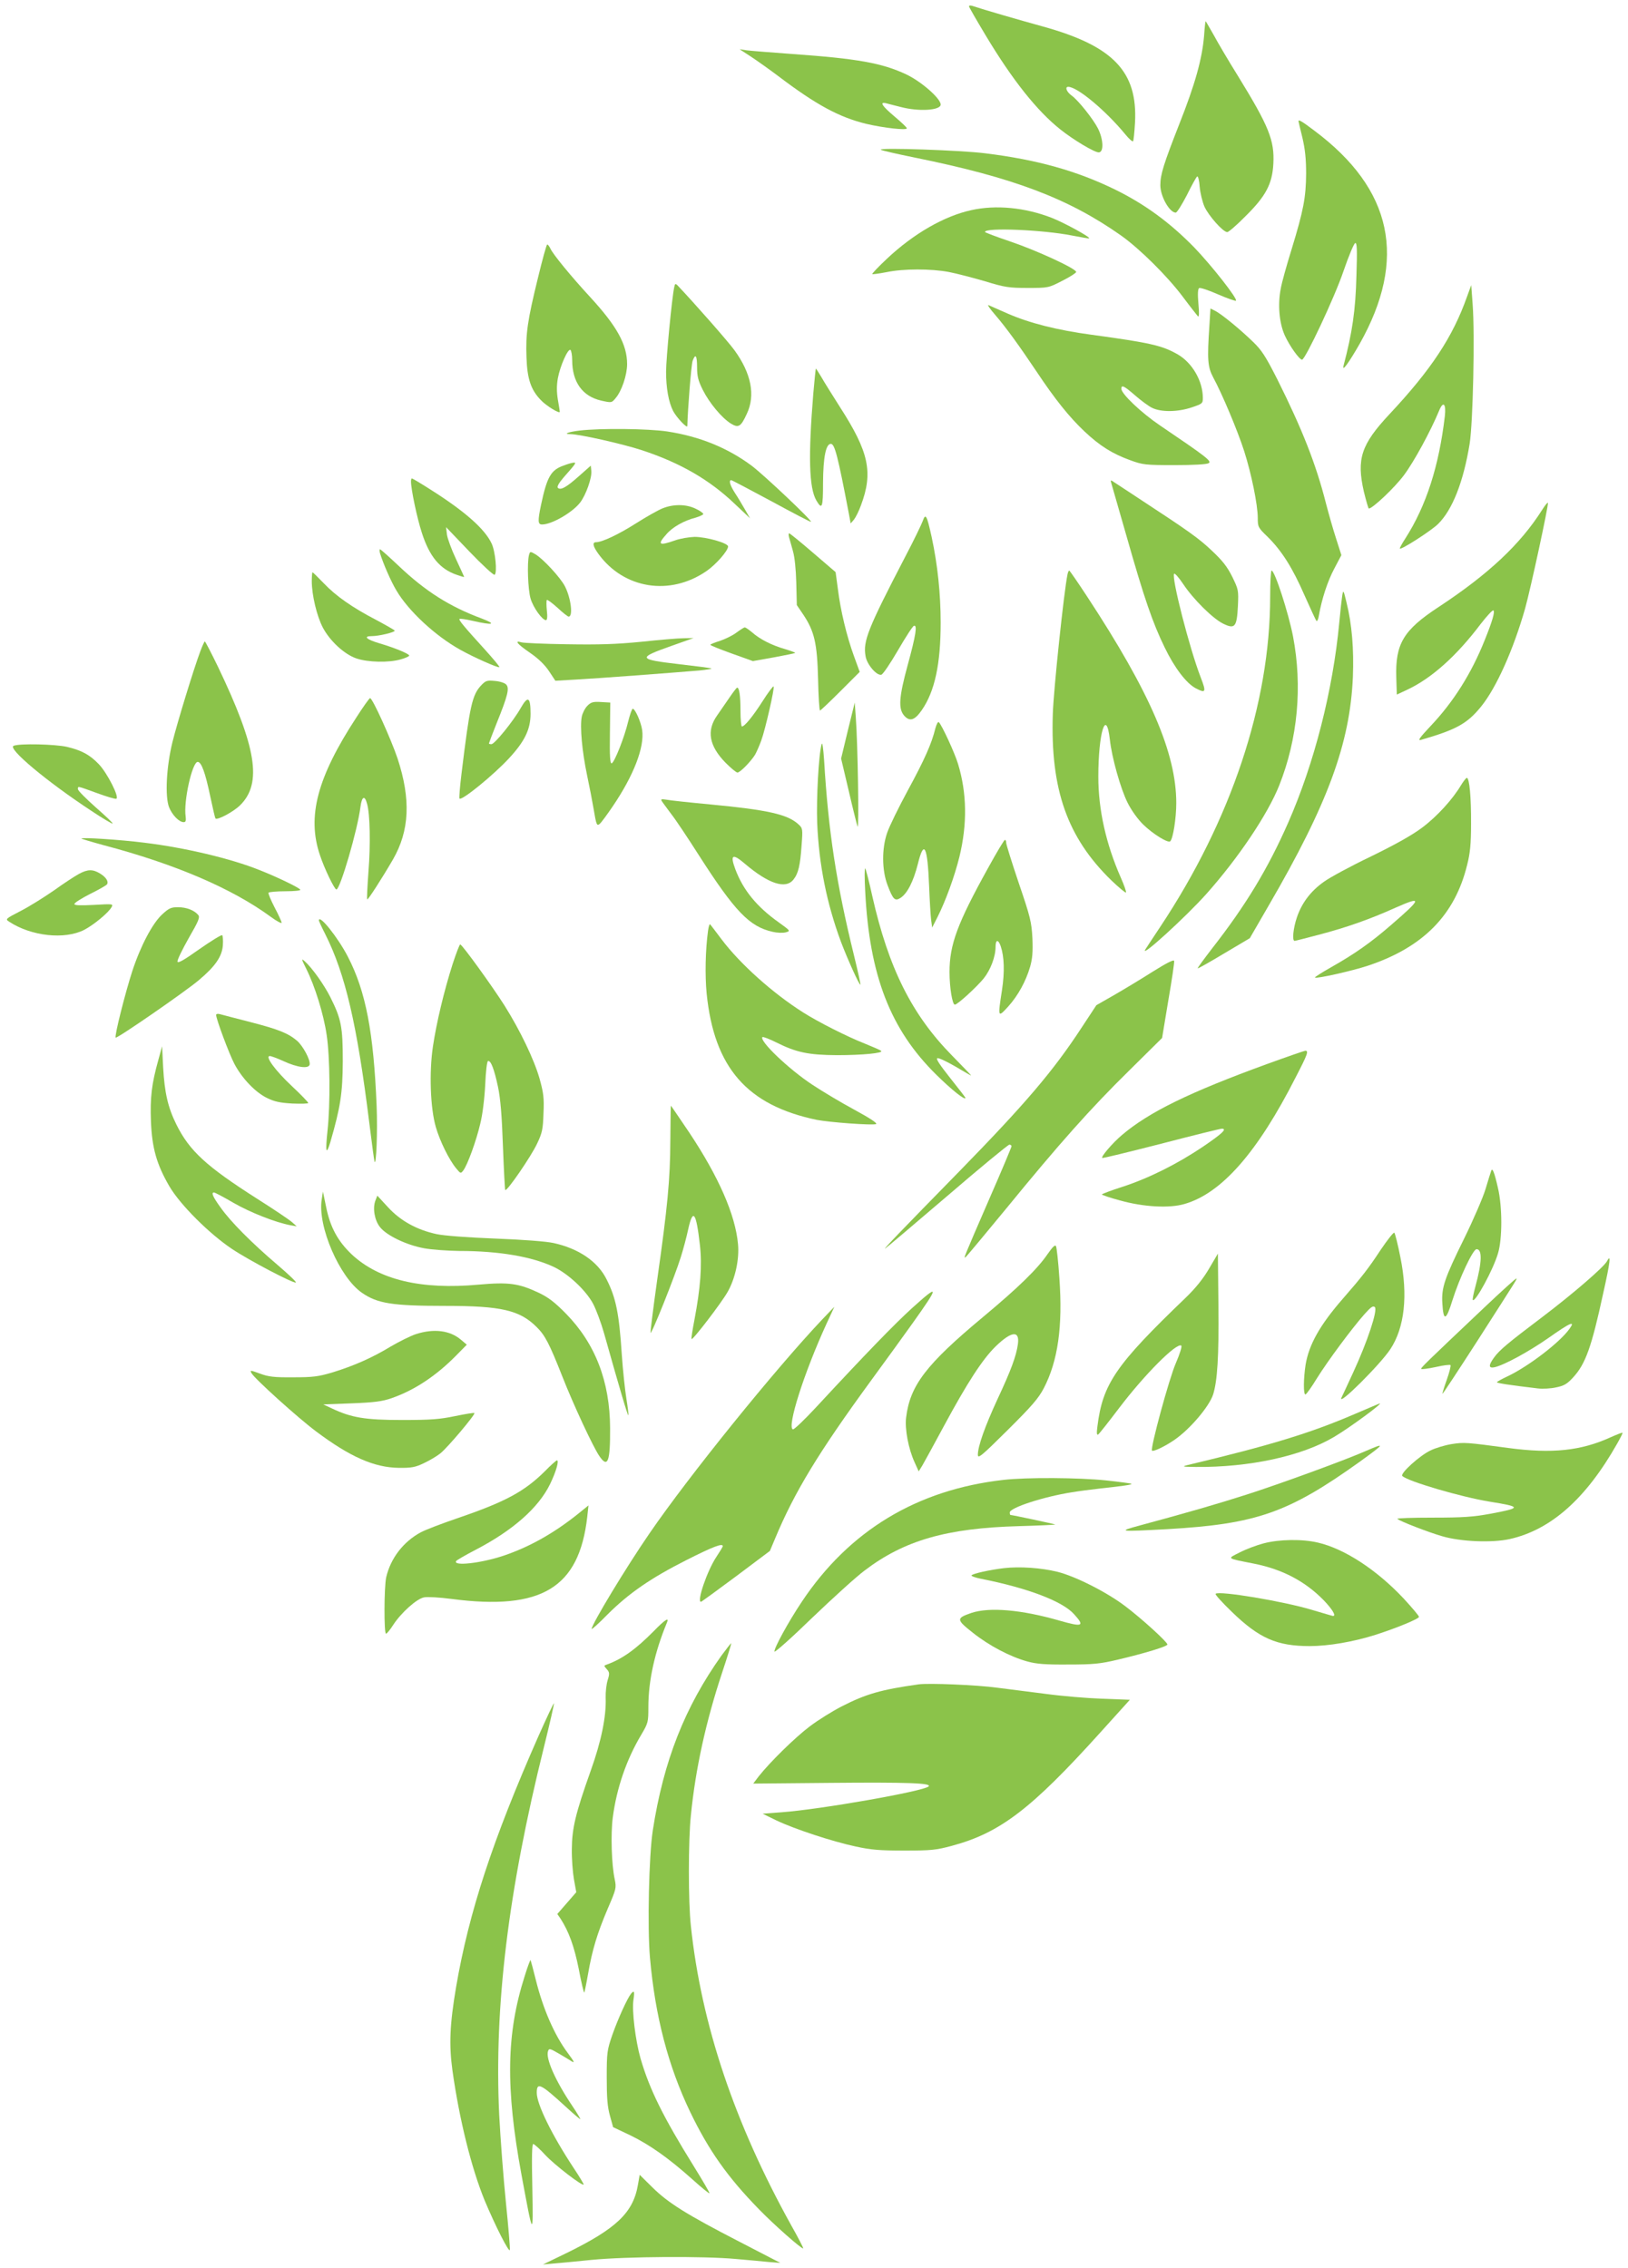<?xml version="1.0" standalone="no"?>
<!DOCTYPE svg PUBLIC "-//W3C//DTD SVG 20010904//EN"
 "http://www.w3.org/TR/2001/REC-SVG-20010904/DTD/svg10.dtd">
<svg version="1.0" xmlns="http://www.w3.org/2000/svg"
 width="919pt" height="1280pt" viewBox="0 0 919 1280"
 preserveAspectRatio="xMidYMid meet">
<g transform="translate(0,1280) scale(0.1,-0.1)"
fill="#8bc34a" stroke="none">
<path d="M5470 12764 c0 -4 42 -77 93 -162 151 -252 290 -427 422 -532 75 -60
193 -130 217 -130 30 0 27 73 -4 135 -27 53 -112 160 -149 186 -28 20 -39 49
-19 49 51 0 210 -132 323 -269 20 -25 40 -42 43 -38 3 3 8 50 11 104 16 289
-123 434 -522 544 -127 35 -335 95 -397 116 -10 3 -18 2 -18 -3z"/>
<path d="M6797 12598 c-11 -130 -50 -272 -141 -501 -87 -222 -106 -282 -106
-342 0 -63 52 -155 87 -155 7 0 35 45 63 99 27 55 53 102 58 105 5 3 12 -23
14 -57 3 -35 15 -85 27 -113 23 -51 105 -144 129 -144 7 0 53 39 101 88 116
114 153 183 159 298 7 132 -25 211 -199 494 -53 85 -115 190 -138 233 -24 42
-44 77 -45 77 -2 0 -6 -37 -9 -82z"/>
<path d="M4238 12481 c35 -23 107 -74 160 -114 210 -159 340 -229 492 -266 98
-23 230 -38 229 -25 0 5 -32 35 -70 67 -71 60 -86 84 -46 74 12 -3 49 -13 82
-21 103 -27 225 -19 225 14 0 34 -108 129 -194 170 -136 64 -274 89 -641 115
-121 9 -238 18 -260 21 l-40 6 63 -41z"/>
<path d="M7330 12116 c0 -3 10 -44 22 -93 15 -65 21 -118 21 -203 -1 -135 -15
-208 -82 -427 -27 -87 -55 -186 -61 -221 -18 -90 -9 -196 23 -266 27 -59 82
-136 97 -136 18 0 184 352 234 500 29 85 59 156 66 158 10 4 12 -34 7 -184 -5
-196 -23 -319 -73 -509 -9 -37 32 21 91 124 270 479 187 873 -256 1204 -70 53
-89 64 -89 53z"/>
<path d="M4972 11955 c4 -4 91 -24 195 -45 552 -112 863 -229 1161 -439 106
-75 263 -231 349 -346 41 -55 80 -104 85 -110 7 -7 8 18 3 71 -5 55 -3 84 4
88 6 4 54 -12 106 -35 53 -23 99 -39 102 -36 10 11 -137 198 -236 301 -136
139 -277 243 -446 326 -217 106 -441 169 -735 205 -134 17 -600 33 -588 20z"/>
<path d="M5483 11614 c-152 -33 -325 -132 -476 -274 -48 -45 -86 -85 -83 -87
2 -2 38 3 80 11 95 20 251 20 352 1 42 -8 134 -32 203 -52 114 -35 137 -38
242 -38 116 0 117 0 195 40 44 22 79 45 79 50 0 19 -222 121 -369 171 -80 27
-146 52 -146 55 0 26 328 12 490 -20 52 -10 96 -18 98 -16 8 7 -143 89 -212
116 -150 58 -314 74 -453 43z"/>
<path d="M3037 11233 c-60 -244 -70 -317 -65 -449 4 -123 25 -184 81 -242 31
-33 107 -79 107 -66 0 4 -5 35 -11 69 -7 44 -7 79 0 120 13 70 57 169 71 160
5 -3 10 -30 10 -58 0 -123 58 -204 164 -228 58 -13 59 -13 81 14 34 39 65 130
65 192 0 111 -58 215 -210 380 -106 115 -208 239 -223 272 -6 13 -14 23 -18
23 -4 0 -27 -84 -52 -187z"/>
<path d="M3806 11179 c-13 -58 -46 -403 -46 -477 0 -92 14 -171 40 -222 19
-36 80 -101 80 -84 2 90 22 348 30 368 16 43 25 30 25 -37 0 -50 6 -75 32
-127 37 -74 107 -158 158 -190 44 -27 57 -19 91 55 49 104 25 227 -69 357 -35
49 -229 269 -322 367 -12 12 -15 11 -19 -10z"/>
<path d="M8281 11125 c-80 -226 -201 -410 -437 -662 -161 -172 -187 -253 -145
-438 13 -52 25 -95 28 -95 21 0 145 117 198 188 57 76 151 249 199 365 23 56
40 39 32 -32 -33 -281 -105 -506 -223 -690 -19 -29 -33 -55 -31 -57 8 -8 176
100 215 138 82 80 144 239 179 453 19 117 30 618 17 788 l-8 108 -24 -66z"/>
<path d="M5616 11025 c64 -74 138 -177 234 -320 105 -158 187 -260 272 -340
86 -81 157 -126 260 -163 69 -25 83 -27 248 -27 106 0 182 4 193 11 19 11 -15
37 -275 213 -105 71 -218 178 -218 207 0 24 16 16 77 -37 32 -28 75 -60 95
-70 51 -26 146 -25 226 2 59 20 62 22 62 53 0 95 -59 198 -142 246 -88 50
-151 65 -488 111 -193 26 -350 66 -471 119 -52 23 -101 44 -109 48 -8 3 8 -21
36 -53z"/>
<path d="M6827 10962 c-13 -192 -10 -233 22 -293 50 -92 137 -299 174 -414 41
-128 77 -304 77 -378 0 -51 2 -55 56 -107 80 -79 141 -176 208 -330 33 -74 63
-139 67 -144 4 -5 11 9 14 30 16 92 49 194 87 265 l40 76 -30 94 c-17 52 -42
141 -57 198 -56 221 -134 419 -275 701 -66 130 -88 164 -137 211 -74 72 -176
155 -212 174 l-28 14 -6 -97z"/>
<path d="M4591 10578 c-29 -353 -24 -531 17 -602 33 -56 38 -42 38 101 1 142
16 218 44 218 22 0 39 -66 102 -395 l10 -54 19 22 c10 13 28 49 39 80 70 186
45 301 -118 554 -43 68 -91 144 -106 171 -16 26 -29 47 -30 47 -2 0 -8 -64
-15 -142z"/>
<path d="M3272 10370 c-61 -7 -96 -20 -54 -20 52 0 296 -55 406 -91 215 -71
381 -166 525 -304 l85 -80 -29 50 c-16 28 -41 70 -57 94 -28 44 -35 71 -20 71
4 0 106 -54 227 -119 121 -66 221 -118 223 -116 7 7 -264 263 -334 316 -137
102 -295 166 -478 194 -108 16 -375 19 -494 5z"/>
<path d="M3183 10173 c-73 -25 -95 -63 -129 -223 -19 -91 -18 -110 6 -110 55
0 172 68 215 124 33 43 67 140 63 178 l-3 30 -69 -61 c-71 -63 -102 -79 -117
-64 -6 6 6 28 33 59 68 77 73 84 57 83 -8 0 -33 -7 -56 -16z"/>
<path d="M2320 10083 c0 -44 34 -206 61 -289 43 -134 101 -205 197 -238 23 -8
42 -14 42 -12 0 2 -21 47 -46 101 -25 53 -48 116 -51 138 l-5 42 132 -138 c72
-75 136 -134 142 -131 16 10 4 134 -17 177 -39 83 -153 183 -348 306 -53 34
-99 61 -102 61 -3 0 -5 -8 -5 -17z"/>
<path d="M6273 10074 c3 -10 42 -145 86 -299 100 -352 148 -491 216 -630 55
-114 123 -203 176 -230 56 -29 59 -21 27 62 -63 162 -167 568 -150 585 4 4 27
-22 51 -58 57 -86 167 -195 226 -224 66 -32 77 -19 83 100 4 89 3 93 -32 165
-28 56 -54 90 -116 148 -73 69 -126 107 -410 293 -58 38 -118 78 -134 88 -28
19 -28 19 -23 0z"/>
<path d="M8705 9922 c-123 -194 -302 -362 -583 -547 -200 -131 -246 -208 -240
-399 l3 -96 64 30 c134 64 274 189 409 368 35 45 67 80 72 77 10 -6 -5 -59
-49 -168 -75 -188 -177 -349 -304 -483 -62 -66 -76 -85 -57 -80 201 58 263 92
342 190 86 107 181 320 247 551 32 115 133 583 129 597 -2 4 -16 -13 -33 -40z"/>
<path d="M3740 9931 c-25 -10 -92 -48 -149 -84 -97 -62 -192 -107 -226 -107
-23 0 -18 -23 13 -66 144 -198 404 -239 610 -97 54 37 122 115 122 139 0 19
-122 54 -189 54 -31 -1 -81 -9 -111 -20 -91 -32 -101 -24 -48 35 34 40 99 77
166 94 23 7 42 16 42 20 0 5 -19 19 -43 30 -53 26 -125 27 -187 2z"/>
<path d="M5209 9860 c-7 -19 -50 -109 -98 -200 -212 -408 -240 -478 -225 -563
7 -46 62 -111 89 -105 9 2 51 64 94 138 43 74 83 136 90 138 20 7 12 -49 -35
-221 -50 -183 -54 -248 -19 -287 31 -34 59 -25 99 33 73 106 106 260 106 493
0 162 -17 326 -51 484 -27 122 -34 136 -50 90z"/>
<path d="M4454 9768 c4 -13 14 -48 22 -78 10 -34 17 -103 19 -180 l3 -125 36
-53 c63 -94 79 -162 84 -364 2 -98 7 -178 11 -178 3 0 55 49 115 109 l109 109
-32 88 c-42 115 -76 258 -91 378 l-13 97 -127 109 c-71 61 -131 110 -135 110
-4 0 -4 -10 -1 -22z"/>
<path d="M2145 9678 c18 -58 61 -158 93 -211 67 -114 218 -255 360 -334 77
-43 214 -104 221 -98 2 3 -34 46 -80 97 -120 132 -151 169 -145 175 2 3 36 -2
75 -11 113 -26 138 -20 51 13 -183 68 -318 154 -468 296 -55 52 -103 95 -107
95 -3 0 -3 -10 0 -22z"/>
<path d="M2986 9667 c-11 -43 -6 -194 9 -245 15 -51 66 -122 87 -122 7 0 9 20
5 54 -3 30 -3 57 0 60 3 3 30 -17 60 -44 30 -28 58 -50 63 -50 26 0 13 105
-21 171 -25 49 -123 155 -167 181 -29 17 -30 17 -36 -5z"/>
<path d="M6026 9558 c-20 -95 -79 -654 -83 -788 -14 -426 82 -697 331 -939 42
-40 79 -71 82 -68 3 3 -10 41 -30 86 -83 189 -126 382 -126 567 0 248 44 392
65 211 11 -103 61 -279 100 -357 22 -44 58 -94 89 -124 53 -52 140 -106 152
-94 16 16 34 130 34 216 0 281 -147 623 -503 1165 -53 81 -99 147 -101 147 -3
0 -8 -10 -10 -22z"/>
<path d="M7170 9432 c0 -601 -220 -1260 -620 -1862 -42 -63 -80 -121 -85 -129
-31 -53 230 185 345 314 180 202 346 449 411 612 105 264 132 559 78 842 -26
133 -103 371 -121 371 -4 0 -8 -66 -8 -148z"/>
<path d="M1760 9520 c0 -79 29 -199 63 -263 40 -75 121 -150 189 -173 64 -22
184 -25 251 -5 26 7 47 17 47 21 0 10 -79 43 -167 69 -75 22 -95 41 -44 41 40
0 132 22 129 31 -2 4 -48 30 -102 59 -137 71 -231 137 -299 209 -32 33 -60 61
-63 61 -2 0 -4 -23 -4 -50z"/>
<path d="M7577 9440 c-3 -19 -11 -89 -17 -155 -36 -382 -141 -792 -287 -1125
-115 -262 -241 -470 -431 -713 -46 -60 -83 -110 -81 -112 2 -2 69 36 149 84
l145 86 107 185 c334 574 459 915 475 1290 6 156 -5 295 -36 420 -17 70 -18
73 -24 40z"/>
<path d="M4156 9229 c-21 -16 -63 -36 -92 -46 -30 -9 -54 -19 -54 -22 0 -4 54
-25 120 -49 l120 -43 118 21 c64 12 119 23 121 25 2 2 -23 11 -55 21 -75 21
-144 56 -187 94 -19 16 -39 30 -43 29 -5 0 -26 -14 -48 -30z"/>
<path d="M3620 9178 c-143 -14 -238 -17 -420 -14 -129 2 -245 7 -257 11 -42
13 -23 -10 50 -60 48 -33 84 -69 107 -104 l35 -53 120 7 c114 6 538 38 693 51
40 4 71 9 68 11 -2 3 -82 13 -178 24 -239 28 -242 35 -47 104 l124 44 -55 -1
c-30 0 -138 -9 -240 -20z"/>
<path d="M1131 9125 c-38 -101 -132 -409 -158 -515 -34 -140 -42 -303 -19
-365 18 -45 57 -85 83 -85 11 0 14 8 11 32 -13 84 37 308 68 308 21 0 43 -61
71 -195 14 -66 27 -122 29 -124 10 -12 103 38 140 75 125 124 92 327 -126 782
-38 78 -71 142 -74 142 -2 0 -14 -25 -25 -55z"/>
<path d="M2717 8933 c-52 -55 -65 -115 -112 -501 -9 -74 -14 -136 -11 -139 13
-13 192 133 279 227 89 96 122 164 122 252 0 95 -15 103 -55 33 -43 -76 -148
-205 -166 -205 -8 0 -14 2 -14 4 0 2 19 53 43 113 64 158 74 200 54 220 -8 9
-37 18 -64 20 -43 4 -51 2 -76 -24z"/>
<path d="M4305 8843 c-57 -89 -102 -143 -117 -143 -4 0 -8 39 -8 88 0 87 -7
132 -19 131 -3 0 -23 -26 -44 -57 -21 -31 -52 -76 -69 -100 -61 -86 -45 -172
48 -267 30 -30 60 -55 67 -55 15 0 75 62 99 100 8 14 24 50 35 80 23 62 77
299 70 306 -3 3 -31 -34 -62 -83z"/>
<path d="M2011 8750 c-220 -337 -279 -558 -205 -776 25 -76 82 -194 93 -194
21 0 120 337 136 468 8 58 24 65 37 16 17 -58 20 -232 8 -382 -6 -85 -10 -156
-7 -158 4 -4 81 115 145 225 94 163 102 340 26 571 -36 107 -141 340 -155 340
-4 0 -39 -49 -78 -110z"/>
<path d="M3316 8817 c-14 -14 -28 -42 -32 -62 -11 -58 2 -197 30 -330 14 -66
30 -149 36 -185 16 -96 19 -103 35 -90 8 6 41 51 73 98 119 175 181 335 167
432 -7 47 -40 120 -53 120 -5 0 -16 -33 -26 -72 -21 -89 -77 -230 -93 -236 -9
-2 -12 38 -10 170 l2 173 -52 3 c-45 3 -57 -1 -77 -21z"/>
<path d="M4786 8677 l-38 -158 43 -182 c23 -100 46 -191 50 -202 9 -21 1 471
-10 615 l-6 85 -39 -158z"/>
<path d="M5280 8689 c-21 -86 -61 -176 -155 -349 -52 -96 -105 -204 -117 -240
-31 -89 -30 -211 2 -295 31 -82 42 -93 74 -72 38 25 72 92 97 190 35 143 55
104 64 -128 3 -77 8 -160 11 -185 l6 -45 30 59 c46 91 97 231 124 341 45 185
42 360 -8 524 -19 63 -90 216 -108 235 -5 5 -13 -10 -20 -35z"/>
<path d="M4638 8600 c-17 -61 -30 -306 -25 -445 10 -234 53 -451 134 -670 36
-95 104 -247 110 -242 2 2 -15 78 -37 168 -98 399 -144 695 -168 1099 -5 70
-10 105 -14 90z"/>
<path d="M77 8591 c-37 -14 186 -201 437 -366 64 -43 119 -75 122 -73 2 3 -41
44 -96 92 -55 49 -100 94 -100 102 0 18 -8 20 105 -21 54 -20 104 -35 111 -33
21 5 -51 147 -99 196 -51 53 -96 77 -179 97 -65 15 -268 20 -301 6z"/>
<path d="M8247 8368 c-47 -79 -134 -175 -218 -238 -57 -43 -150 -95 -289 -163
-113 -54 -233 -119 -266 -143 -75 -53 -125 -119 -153 -201 -21 -62 -28 -133
-13 -133 4 0 66 16 138 35 153 40 287 87 431 152 154 68 150 53 -24 -97 -113
-98 -203 -162 -341 -240 -51 -29 -91 -54 -89 -57 8 -8 212 38 299 67 312 104
491 286 560 569 17 66 22 119 22 231 1 150 -9 260 -24 260 -4 0 -19 -19 -33
-42z"/>
<path d="M3735 8280 c4 -7 29 -40 54 -74 26 -33 95 -137 155 -231 205 -320
287 -405 418 -434 25 -6 57 -7 73 -3 28 8 28 8 -37 55 -127 90 -203 184 -247
301 -31 83 -16 91 53 32 134 -114 231 -146 275 -90 28 35 38 80 46 194 7 91 6
96 -17 117 -61 57 -172 82 -498 113 -118 11 -230 23 -249 27 -26 4 -32 3 -26
-7z"/>
<path d="M460 8067 c3 -2 59 -19 125 -37 406 -107 726 -245 943 -404 34 -25
62 -40 62 -33 -1 6 -18 45 -40 86 -21 41 -37 78 -34 83 3 4 46 8 95 8 53 0 88
4 84 9 -7 12 -134 73 -231 111 -162 65 -420 126 -649 154 -134 17 -363 32
-355 23z"/>
<path d="M5578 7902 c-174 -314 -218 -433 -218 -588 0 -88 16 -184 30 -184 15
0 123 99 163 148 39 49 67 123 67 179 0 41 15 43 29 3 20 -60 23 -144 7 -249
-24 -155 -23 -155 34 -93 57 63 101 144 125 226 13 46 16 83 13 160 -5 92 -11
119 -77 312 -39 116 -71 218 -71 227 0 10 -3 17 -7 17 -5 0 -47 -71 -95 -158z"/>
<path d="M4884 7770 c24 -476 142 -780 401 -1035 87 -86 165 -148 165 -131 0
2 -39 53 -87 113 -60 76 -82 109 -71 111 9 2 54 -20 101 -47 47 -28 87 -51 89
-51 2 0 -47 51 -108 113 -227 231 -358 493 -450 900 -18 82 -36 152 -40 156
-4 3 -4 -55 0 -129z"/>
<path d="M444 7867 c-22 -12 -85 -53 -139 -92 -55 -38 -139 -91 -188 -116 -87
-45 -88 -46 -65 -61 125 -82 313 -102 423 -46 54 28 139 98 155 129 10 18 6
18 -100 12 -79 -4 -110 -3 -110 5 0 7 40 32 89 57 49 24 92 49 95 54 10 16 -5
40 -39 61 -41 25 -70 25 -121 -3z"/>
<path d="M915 7639 c-54 -50 -121 -176 -168 -319 -40 -123 -102 -368 -94 -376
7 -7 395 261 469 324 92 77 131 133 136 196 2 29 0 56 -4 58 -5 3 -63 -33
-129 -79 -87 -62 -121 -81 -123 -70 -2 9 27 68 63 132 56 97 65 118 54 131
-22 27 -67 44 -114 44 -39 0 -51 -5 -90 -41z"/>
<path d="M1800 7605 c0 -3 16 -38 36 -77 113 -225 179 -505 249 -1068 14 -113
27 -209 29 -215 10 -30 18 170 12 314 -17 415 -61 646 -162 841 -56 109 -164
244 -164 205z"/>
<path d="M3997 7548 c-15 -108 -18 -252 -8 -355 42 -418 228 -631 621 -713 71
-14 314 -32 335 -24 10 4 -30 31 -122 81 -76 41 -183 105 -237 141 -134 88
-302 249 -282 269 3 3 38 -10 78 -30 114 -57 182 -71 343 -72 147 0 263 12
249 24 -5 5 -47 23 -94 42 -99 39 -261 121 -346 175 -174 110 -358 276 -461
413 -32 42 -60 80 -64 84 -3 5 -9 -11 -12 -35z"/>
<path d="M2555 7359 c-48 -150 -91 -330 -111 -464 -22 -146 -15 -348 16 -455
23 -80 75 -186 116 -235 24 -29 25 -29 39 -11 24 31 74 169 96 264 13 51 24
142 28 220 3 75 10 133 16 134 16 4 35 -47 56 -145 14 -66 22 -162 28 -335 5
-133 11 -245 13 -248 10 -9 147 191 180 262 29 61 33 81 36 171 4 87 0 115
-22 195 -31 109 -110 273 -198 413 -71 112 -239 344 -250 345 -4 0 -23 -50
-43 -111z"/>
<path d="M1729 7332 c49 -98 98 -256 115 -373 19 -125 21 -392 5 -538 -13
-123 -8 -146 16 -66 57 197 69 275 70 455 0 195 -8 238 -71 364 -35 69 -103
165 -144 201 -20 18 -19 13 9 -43z"/>
<path d="M6505 7315 c-66 -42 -164 -101 -218 -132 l-98 -56 -83 -126 c-162
-248 -321 -433 -690 -811 -334 -341 -433 -444 -419 -436 7 4 164 137 350 296
186 160 344 290 351 290 6 0 12 -4 12 -9 0 -5 -54 -134 -121 -287 -155 -357
-150 -346 -138 -339 5 4 108 127 228 273 300 367 476 565 695 780 l186 184 35
211 c20 115 35 216 33 224 -2 9 -43 -12 -123 -62z"/>
<path d="M1220 7072 c0 -23 74 -221 103 -276 44 -83 118 -160 183 -192 42 -21
74 -28 144 -32 50 -2 90 -1 90 3 0 5 -42 48 -92 95 -94 88 -154 170 -125 170
8 0 43 -13 78 -29 78 -36 142 -44 147 -19 5 26 -38 106 -72 135 -50 42 -105
64 -260 104 -83 21 -161 42 -173 45 -13 4 -23 2 -23 -4z"/>
<path d="M893 6815 c-37 -133 -46 -209 -41 -343 6 -151 32 -243 104 -367 61
-104 224 -267 354 -354 96 -64 345 -195 360 -189 5 2 -41 46 -102 98 -148 126
-266 245 -322 324 -45 62 -55 86 -38 86 5 0 55 -26 111 -59 94 -54 236 -110
321 -126 l35 -6 -26 23 c-14 13 -103 73 -198 133 -287 183 -382 270 -456 420
-47 95 -66 178 -74 320 l-6 120 -22 -80z"/>
<path d="M7155 6796 c-442 -161 -669 -272 -822 -402 -53 -45 -119 -122 -111
-129 2 -3 152 34 332 80 180 47 335 85 343 85 32 0 2 -28 -107 -102 -144 -97
-306 -178 -454 -226 -63 -20 -115 -40 -116 -43 0 -3 46 -19 103 -34 132 -37
278 -45 363 -20 210 60 413 292 628 715 69 133 74 150 54 150 -7 -1 -103 -34
-213 -74z"/>
<path d="M3784 6363 c-1 -220 -15 -370 -75 -792 -22 -156 -38 -288 -37 -293 5
-13 138 320 171 427 14 44 33 115 42 158 27 121 45 96 66 -90 13 -114 3 -243
-31 -422 -11 -57 -19 -106 -16 -108 7 -7 169 205 203 265 44 77 67 186 59 271
-15 166 -110 381 -275 629 -56 83 -103 152 -104 152 -1 0 -2 -89 -3 -197z"/>
<path d="M8417 6190 c-3 -8 -17 -53 -31 -100 -14 -47 -68 -172 -120 -278 -111
-225 -130 -279 -124 -368 6 -103 21 -99 57 18 39 124 116 288 136 288 33 0 31
-73 -6 -209 -11 -40 -18 -76 -15 -78 14 -14 115 171 142 263 25 82 25 262 0
369 -21 92 -32 119 -39 95z"/>
<path d="M1816 6030 c-24 -151 101 -439 227 -526 88 -61 173 -74 470 -74 317
0 421 -24 517 -120 47 -47 70 -90 145 -280 62 -158 173 -396 208 -447 48 -71
62 -33 61 157 -1 264 -84 478 -250 647 -63 64 -98 91 -155 118 -111 52 -167
60 -336 45 -326 -30 -563 27 -717 170 -79 75 -122 154 -145 268 l-18 87 -7
-45z"/>
<path d="M2119 6024 c-16 -43 -5 -109 25 -148 36 -48 151 -103 251 -121 44 -8
133 -14 198 -15 224 0 411 -32 535 -91 81 -39 180 -132 220 -207 17 -32 45
-107 62 -167 91 -323 133 -465 137 -462 2 2 -3 44 -11 93 -8 49 -20 161 -26
249 -15 232 -33 321 -86 425 -50 101 -158 174 -300 205 -42 9 -172 19 -329 25
-156 6 -288 16 -330 25 -112 24 -204 75 -274 151 l-61 66 -11 -28z"/>
<path d="M7795 5748 c-71 -108 -107 -154 -216 -279 -128 -147 -190 -257 -209
-371 -12 -78 -13 -168 -1 -168 5 0 35 42 66 93 62 99 197 281 269 362 36 40
47 47 57 38 17 -17 -42 -195 -122 -368 -33 -71 -63 -137 -67 -144 -21 -51 219
188 276 274 81 122 101 305 57 520 -14 72 -30 134 -34 138 -4 4 -38 -39 -76
-95z"/>
<path d="M5914 5723 c-57 -84 -166 -190 -364 -355 -322 -268 -413 -387 -435
-568 -8 -65 13 -177 48 -253 l23 -51 21 34 c11 19 67 121 123 225 129 239 216
374 291 447 89 86 136 91 125 12 -9 -66 -39 -148 -115 -310 -71 -154 -111
-266 -111 -314 0 -24 19 -9 168 139 137 136 174 179 204 236 80 154 108 349
88 624 -6 91 -15 171 -19 178 -5 10 -19 -4 -47 -44z"/>
<path d="M6825 5640 c-34 -58 -76 -110 -133 -165 -394 -378 -467 -485 -497
-724 -5 -38 -4 -52 4 -47 6 4 59 71 118 149 145 191 324 370 351 353 6 -3 -8
-47 -30 -98 -38 -86 -146 -484 -135 -495 8 -7 73 24 124 59 89 60 199 190 221
258 24 76 33 214 30 500 l-3 295 -50 -85z"/>
<path d="M9072 5683 c-18 -34 -192 -184 -362 -313 -200 -151 -245 -189 -275
-230 -34 -46 -33 -64 3 -56 55 13 191 87 303 165 123 87 154 100 119 52 -54
-77 -234 -214 -351 -269 -32 -15 -59 -30 -59 -33 0 -5 71 -16 232 -35 26 -3
71 -1 102 6 45 9 62 19 96 56 70 76 104 170 170 475 40 178 45 226 22 182z"/>
<path d="M8380 5422 c-337 -319 -362 -343 -357 -348 3 -3 40 2 82 11 42 10 79
14 83 11 3 -4 -6 -41 -21 -83 -15 -42 -26 -77 -24 -79 1 -2 90 133 197 299
241 376 223 347 219 351 -2 2 -83 -71 -179 -162z"/>
<path d="M5148 5417 c-97 -88 -264 -260 -542 -560 -65 -70 -124 -126 -130
-124 -35 12 62 318 190 597 l44 95 -67 -70 c-268 -283 -756 -887 -976 -1208
-131 -190 -327 -514 -327 -540 0 -5 40 31 88 80 122 122 248 208 446 308 152
77 206 97 206 79 0 -4 -17 -32 -37 -62 -51 -77 -111 -252 -86 -252 3 0 92 65
197 143 l192 144 29 69 c110 264 245 486 543 894 75 102 179 246 232 320 154
216 154 228 -2 87z"/>
<path d="M2349 5271 c-31 -10 -95 -42 -143 -70 -105 -64 -210 -110 -331 -147
-78 -23 -108 -27 -220 -27 -108 -1 -140 3 -188 21 -55 20 -57 20 -47 2 16 -30
264 -254 365 -329 191 -143 327 -203 465 -205 72 -1 94 3 142 26 32 15 73 39
93 55 39 30 200 221 193 228 -2 3 -51 -5 -109 -17 -86 -18 -137 -22 -299 -22
-209 0 -287 13 -398 66 l-47 22 160 6 c129 5 173 11 225 29 130 45 253 127
365 241 l60 61 -33 28 c-62 53 -153 64 -253 32z"/>
<path d="M7648 4820 c-246 -106 -472 -176 -943 -288 -36 -9 -31 -10 45 -11
302 -3 598 61 780 169 90 53 282 195 258 189 -2 0 -65 -27 -140 -59z"/>
<path d="M9093 4689 c-168 -77 -332 -94 -578 -61 -238 32 -250 33 -321 22 -37
-6 -91 -22 -119 -36 -60 -28 -173 -130 -159 -144 30 -30 333 -119 494 -145
180 -29 180 -35 4 -68 -98 -18 -156 -22 -326 -22 -114 0 -204 -3 -200 -7 13
-13 179 -77 253 -98 105 -31 282 -38 381 -16 233 52 431 228 607 539 18 32 32
59 30 61 -2 2 -32 -10 -66 -25z"/>
<path d="M7705 4609 c-119 -52 -481 -184 -665 -243 -162 -52 -334 -102 -605
-175 -130 -35 -120 -36 155 -21 503 29 683 92 1088 382 142 103 145 108 27 57z"/>
<path d="M3076 4497 c-116 -115 -224 -173 -490 -264 -88 -30 -183 -66 -211
-81 -98 -53 -170 -146 -195 -254 -12 -54 -13 -318 -1 -318 5 0 23 22 41 50 44
68 133 148 174 155 18 4 88 0 156 -9 507 -66 719 62 765 463 l7 65 -63 -51
c-137 -109 -274 -185 -417 -233 -129 -43 -286 -60 -267 -30 3 5 53 34 111 64
211 110 354 237 419 370 35 72 53 137 38 134 -4 -1 -35 -28 -67 -61z"/>
<path d="M5665 4448 c-489 -55 -872 -287 -1139 -688 -77 -115 -159 -266 -154
-281 2 -6 98 79 213 191 116 111 248 231 295 266 224 171 465 240 873 251 114
3 206 8 204 9 -3 3 -243 54 -253 54 -2 0 -4 6 -4 14 0 27 191 89 350 114 36 6
110 16 165 22 130 14 177 21 172 26 -2 2 -67 11 -143 19 -151 16 -451 18 -579
3z"/>
<path d="M7134 4090 c-39 -10 -100 -33 -135 -51 -73 -37 -80 -32 81 -64 160
-32 287 -99 392 -206 49 -51 72 -89 53 -89 -3 0 -57 16 -121 35 -160 48 -524
109 -542 90 -4 -4 38 -50 93 -103 153 -148 253 -192 438 -192 106 0 247 24
373 64 121 39 244 90 244 101 0 6 -39 52 -86 103 -151 161 -333 281 -484 316
-88 21 -218 19 -306 -4z"/>
<path d="M5668 3950 c-84 -10 -177 -31 -184 -41 -2 -4 22 -13 53 -19 264 -52
461 -127 526 -200 62 -68 49 -74 -83 -36 -216 62 -395 77 -497 43 -86 -30 -86
-37 9 -112 92 -73 210 -135 308 -162 51 -14 100 -18 230 -17 142 0 181 4 278
27 149 35 282 75 282 86 0 14 -146 147 -239 217 -106 80 -281 168 -381 193
-93 23 -214 31 -302 21z"/>
<path d="M3690 3594 c-102 -103 -178 -157 -264 -188 -18 -6 -18 -7 -1 -26 16
-18 17 -25 5 -63 -7 -23 -12 -67 -11 -98 4 -106 -25 -247 -85 -414 -86 -242
-105 -323 -106 -440 -1 -55 5 -132 12 -172 l13 -72 -53 -61 -54 -62 18 -26
c47 -73 77 -155 103 -284 14 -76 29 -136 31 -134 2 3 12 51 22 108 23 133 51
226 111 367 48 111 49 117 39 165 -18 84 -23 255 -11 348 22 168 78 329 161
468 39 66 40 71 40 157 0 148 36 310 105 476 14 32 -11 17 -75 -49z"/>
<path d="M4073 3457 c-207 -291 -327 -594 -388 -987 -22 -143 -31 -546 -16
-718 29 -330 103 -613 227 -871 104 -216 211 -368 388 -549 83 -86 244 -228
250 -221 2 2 -28 60 -67 129 -321 578 -508 1135 -567 1690 -15 134 -15 483 0
625 26 262 85 530 176 804 30 90 53 165 52 167 -2 1 -26 -30 -55 -69z"/>
<path d="M5185 3294 c-213 -30 -296 -54 -435 -125 -52 -27 -133 -77 -180 -113
-82 -62 -222 -199 -287 -281 l-31 -41 433 4 c441 4 576 -1 557 -20 -27 -27
-610 -130 -832 -146 l-105 -8 78 -38 c103 -49 316 -119 447 -147 86 -19 136
-23 275 -23 152 0 180 3 269 27 271 73 447 207 836 638 l168 186 -157 6 c-86
3 -228 15 -316 27 -88 11 -212 27 -275 35 -115 16 -389 27 -445 19z"/>
<path d="M3040 3003 c-260 -589 -393 -996 -465 -1415 -36 -212 -41 -326 -21
-473 39 -277 107 -551 182 -734 60 -143 138 -297 142 -279 2 9 -8 129 -22 266
-14 137 -31 361 -38 496 -29 611 50 1263 253 2078 33 133 58 243 56 245 -2 2
-41 -81 -87 -184z"/>
<path d="M2962 1648 c-104 -325 -109 -630 -18 -1123 66 -356 66 -357 61 -72
-4 171 -2 247 5 247 6 0 38 -29 70 -64 53 -56 206 -174 215 -165 1 2 -24 45
-57 94 -122 185 -208 359 -208 424 0 62 21 52 163 -78 42 -39 80 -71 83 -71 2
0 -17 33 -44 73 -96 142 -154 272 -138 312 5 15 11 14 54 -11 26 -15 58 -34
72 -43 27 -18 25 -11 -16 44 -75 101 -139 249 -179 410 -15 61 -29 112 -30
113 -2 2 -17 -38 -33 -90z"/>
<path d="M3562 1548 c-22 -28 -74 -143 -105 -231 -30 -87 -32 -100 -32 -242 0
-114 4 -165 18 -215 l18 -65 97 -46 c109 -53 217 -129 351 -249 51 -46 94 -81
96 -78 2 2 -38 71 -89 153 -172 277 -249 432 -300 607 -29 102 -50 271 -40
333 7 47 4 54 -14 33z"/>
<path d="M3601 469 c-27 -157 -122 -247 -404 -385 l-132 -64 55 5 c30 2 129
12 220 21 194 19 634 22 815 5 66 -6 149 -13 185 -17 l65 -5 -230 119 c-301
155 -404 220 -492 307 l-72 71 -10 -57z"/>
</g>
</svg>
